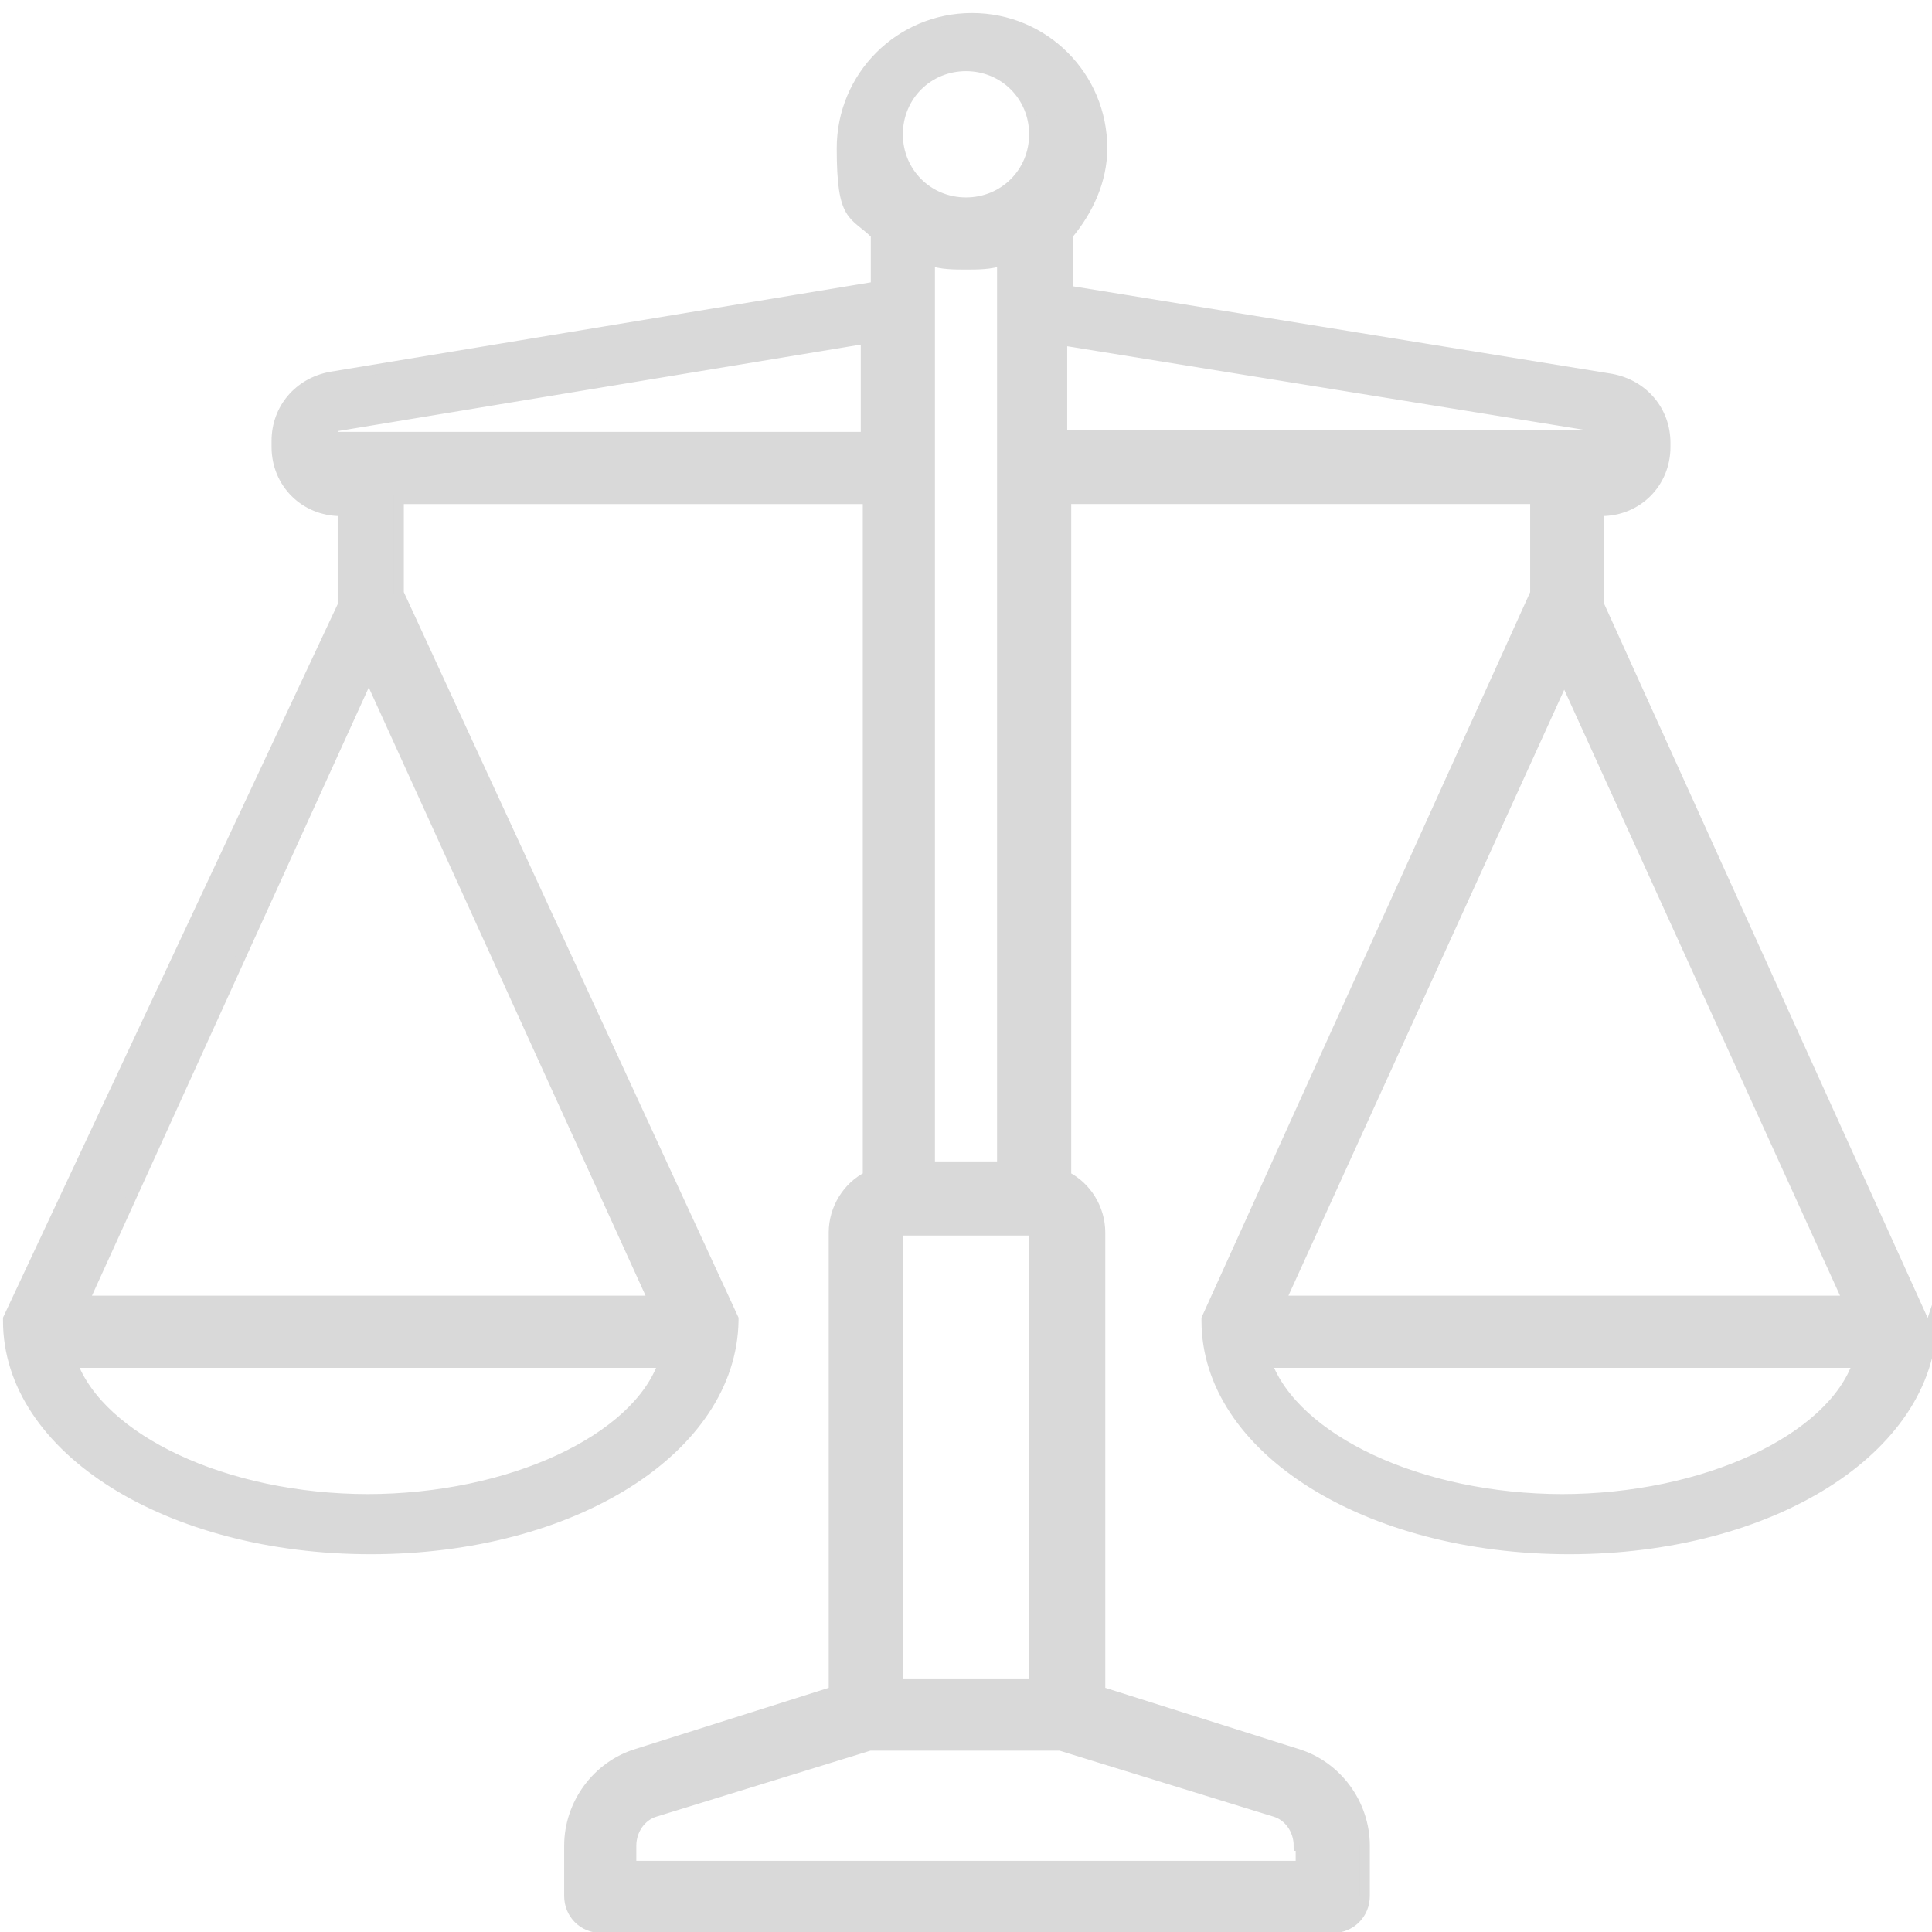 <?xml version="1.0" encoding="UTF-8"?>
<svg id="Ebene_1" xmlns="http://www.w3.org/2000/svg" version="1.1" xmlns:xlink="http://www.w3.org/1999/xlink" viewBox="0 0 96.4 96.4">
  <!-- Generator: Adobe Illustrator 29.3.1, SVG Export Plug-In . SVG Version: 2.1.0 Build 151)  -->
  <defs>
    <style>
      .st0 {
        stroke: #d9d9d9;
        stroke-miterlimit: 10;
        stroke-width: .5px;
      }

      .st0, .st1 {
        fill: none;
      }

      .st2 {
        clip-path: url(#clippath);
      }

      .st3 {
        fill: #d9d9d9;
      }
    </style>
    <clipPath id="clippath">
      <rect class="st1" width="96.4" height="96.4"/>
    </clipPath>
  </defs>
  <g class="st2">
    <path class="st3" d="M78,74.8c-7.2,0-13.4-3-14.8-6.8h29.5c-1.3,3.8-7.6,6.8-14.8,6.8M78,33.7l14.2,31.2h-28.3l14.2-31.2ZM53.1,17l26.6,4.3c0,0,0,0,0,.1v.2c0,0,0,.1-.1.1h-26.6v-4.8ZM64.9,92.1v1H31.5v-1c0-.8.5-1.5,1.2-1.7l10.7-3.3h9.5l10.7,3.3c.7.2,1.2.9,1.2,1.7M16.7,21.8c0,0-.1,0-.1-.1v-.3c0,0,0,0,0-.1l26.6-4.4v4.9h-26.6ZM48.2,3.3c1.9,0,3.4,1.5,3.4,3.4s-1.5,3.4-3.4,3.4-3.4-1.5-3.4-3.4,1.5-3.4,3.4-3.4M46.4,58.2V13c.6.2,1.2.2,1.8.2s1.2,0,1.8-.2v45.2h-3.5ZM51.6,61.5v22.5h-6.8v-22.5c0,0,0-.1.1-.1h6.6c0,0,.1,0,.1.1M18.4,74.8c-7.2,0-13.4-3-14.8-6.8h29.5c-1.3,3.8-7.6,6.8-14.8,6.8M18.4,33.7l14.2,31.2H4.2l14.2-31.2ZM96.2,66.5s0,0,0,0,0,0,0,0c0,0,0,0,0-.1,0,0,0,0,0,0,0,0,0,0,0,0,0,0,0,0,0,0,0,0,0,0,0,0,0,0,0,0,0,0,0,0,0,0,0,0,0,0,0,0,0,0,0,0,0,0,0,0l-16.4-36.2v-4.7h.1c1.8,0,3.2-1.4,3.2-3.2v-.2c0-1.6-1.1-2.9-2.7-3.2l-27.1-4.4v-2.8c1-1.2,1.7-2.7,1.7-4.3,0-3.6-2.9-6.5-6.5-6.5s-6.5,2.9-6.5,6.5.6,3.2,1.7,4.3v2.6l-27.2,4.5c-1.6.3-2.7,1.6-2.7,3.2v.3c0,1.8,1.4,3.2,3.2,3.2h.1v4.7L.4,65.8s0,0,0,0c0,0,0,0,0,0,0,0,0,0,0,0,0,0,0,0,0,0,0,0,0,0,0,0,0,0,0,0,0,0,0,0,0,0,0,0,0,0,0,0,0,0,0,0,0,0,0,.1s0,0,0,0c0,0,0,0,0,0,0,0,0,0,0,0,0,6.4,8,11.4,18.1,11.4s18-5,18.1-11.4c0,0,0,0,0,0,0,0,0,0,0,0s0,0,0,0c0,0,0,0,0-.1,0,0,0,0,0,0,0,0,0,0,0,0,0,0,0,0,0,0,0,0,0,0,0,0,0,0,0,0,0,0,0,0,0,0,0,0,0,0,0,0,0,0,0,0,0,0,0,0L19.9,29.6v-4.7h23.4v33.8c-1,.5-1.7,1.6-1.7,2.8v22.9l-9.8,3.1c-2,.6-3.4,2.5-3.4,4.6v2.5c0,.9.7,1.6,1.6,1.6h36.5c.9,0,1.6-.7,1.6-1.6v-2.5c0-2.1-1.4-4-3.4-4.6l-9.8-3.1v-22.9c0-1.2-.7-2.3-1.7-2.8V24.9h23.4v4.7l-16.4,36.2s0,0,0,0c0,0,0,0,0,0,0,0,0,0,0,0,0,0,0,0,0,0,0,0,0,0,0,0,0,0,0,0,0,0,0,0,0,0,0,0,0,0,0,0,0,0,0,0,0,0,0,.1,0,0,0,0,0,0,0,0,0,0,0,0,0,0,0,0,0,0,0,6.4,8,11.4,18.1,11.4s18-5,18.1-11.4c0,0,0,0,0,0"/>
    <path class="st0" d="M78,74.8c-7.2,0-13.4-3-14.8-6.8h29.5c-1.3,3.8-7.6,6.8-14.8,6.8ZM78,33.7l14.2,31.2h-28.3l14.2-31.2ZM53.1,17l26.6,4.3c0,0,0,0,0,.1v.2c0,0,0,.1-.1.1h-26.6v-4.8ZM64.9,92.1v1H31.5v-1c0-.8.5-1.5,1.2-1.7l10.7-3.3h9.5l10.7,3.3c.7.2,1.2.9,1.2,1.7ZM16.7,21.8c0,0-.1,0-.1-.1v-.3c0,0,0,0,0-.1l26.6-4.4v4.9h-26.6ZM48.2,3.3c1.9,0,3.4,1.5,3.4,3.4s-1.5,3.4-3.4,3.4-3.4-1.5-3.4-3.4,1.5-3.4,3.4-3.4ZM46.4,58.2V13c.6.2,1.2.2,1.8.2s1.2,0,1.8-.2v45.2h-3.5ZM51.6,61.5v22.5h-6.8v-22.5c0,0,0-.1.1-.1h6.6c0,0,.1,0,.1.1ZM18.4,74.8c-7.2,0-13.4-3-14.8-6.8h29.5c-1.3,3.8-7.6,6.8-14.8,6.8ZM18.4,33.7l14.2,31.2H4.2l14.2-31.2ZM96.2,66.5s0,0,0,0,0,0,0,0c0,0,0,0,0-.1,0,0,0,0,0,0,0,0,0,0,0,0,0,0,0,0,0,0,0,0,0,0,0,0,0,0,0,0,0,0,0,0,0,0,0,0,0,0,0,0,0,0,0,0,0,0,0,0l-16.4-36.2v-4.7h.1c1.8,0,3.2-1.4,3.2-3.2v-.2c0-1.6-1.1-2.9-2.7-3.2l-27.1-4.4v-2.8c1-1.2,1.7-2.7,1.7-4.3,0-3.6-2.9-6.5-6.5-6.5s-6.5,2.9-6.5,6.5.6,3.2,1.7,4.3v2.6l-27.2,4.5c-1.6.3-2.7,1.6-2.7,3.2v.3c0,1.8,1.4,3.2,3.2,3.2h.1v4.7L.4,65.8s0,0,0,0c0,0,0,0,0,0,0,0,0,0,0,0,0,0,0,0,0,0,0,0,0,0,0,0,0,0,0,0,0,0,0,0,0,0,0,0,0,0,0,0,0,0,0,0,0,0,0,.1s0,0,0,0c0,0,0,0,0,0,0,0,0,0,0,0,0,6.4,8,11.4,18.1,11.4s18-5,18.1-11.4c0,0,0,0,0,0,0,0,0,0,0,0s0,0,0,0c0,0,0,0,0-.1,0,0,0,0,0,0,0,0,0,0,0,0,0,0,0,0,0,0,0,0,0,0,0,0,0,0,0,0,0,0,0,0,0,0,0,0,0,0,0,0,0,0,0,0,0,0,0,0L19.9,29.6v-4.7h23.4v33.8c-1,.5-1.7,1.6-1.7,2.8v22.9l-9.8,3.1c-2,.6-3.4,2.5-3.4,4.6v2.5c0,.9.7,1.6,1.6,1.6h36.5c.9,0,1.6-.7,1.6-1.6v-2.5c0-2.1-1.4-4-3.4-4.6l-9.8-3.1v-22.9c0-1.2-.7-2.3-1.7-2.8V24.9h23.4v4.7l-16.4,36.2s0,0,0,0c0,0,0,0,0,0,0,0,0,0,0,0,0,0,0,0,0,0,0,0,0,0,0,0,0,0,0,0,0,0,0,0,0,0,0,0,0,0,0,0,0,0,0,0,0,0,0,.1,0,0,0,0,0,0,0,0,0,0,0,0,0,0,0,0,0,0,0,6.4,8,11.4,18.1,11.4s18-5,18.1-11.4c0,0,0,0,0,0Z"/>
  </g>
</svg>
